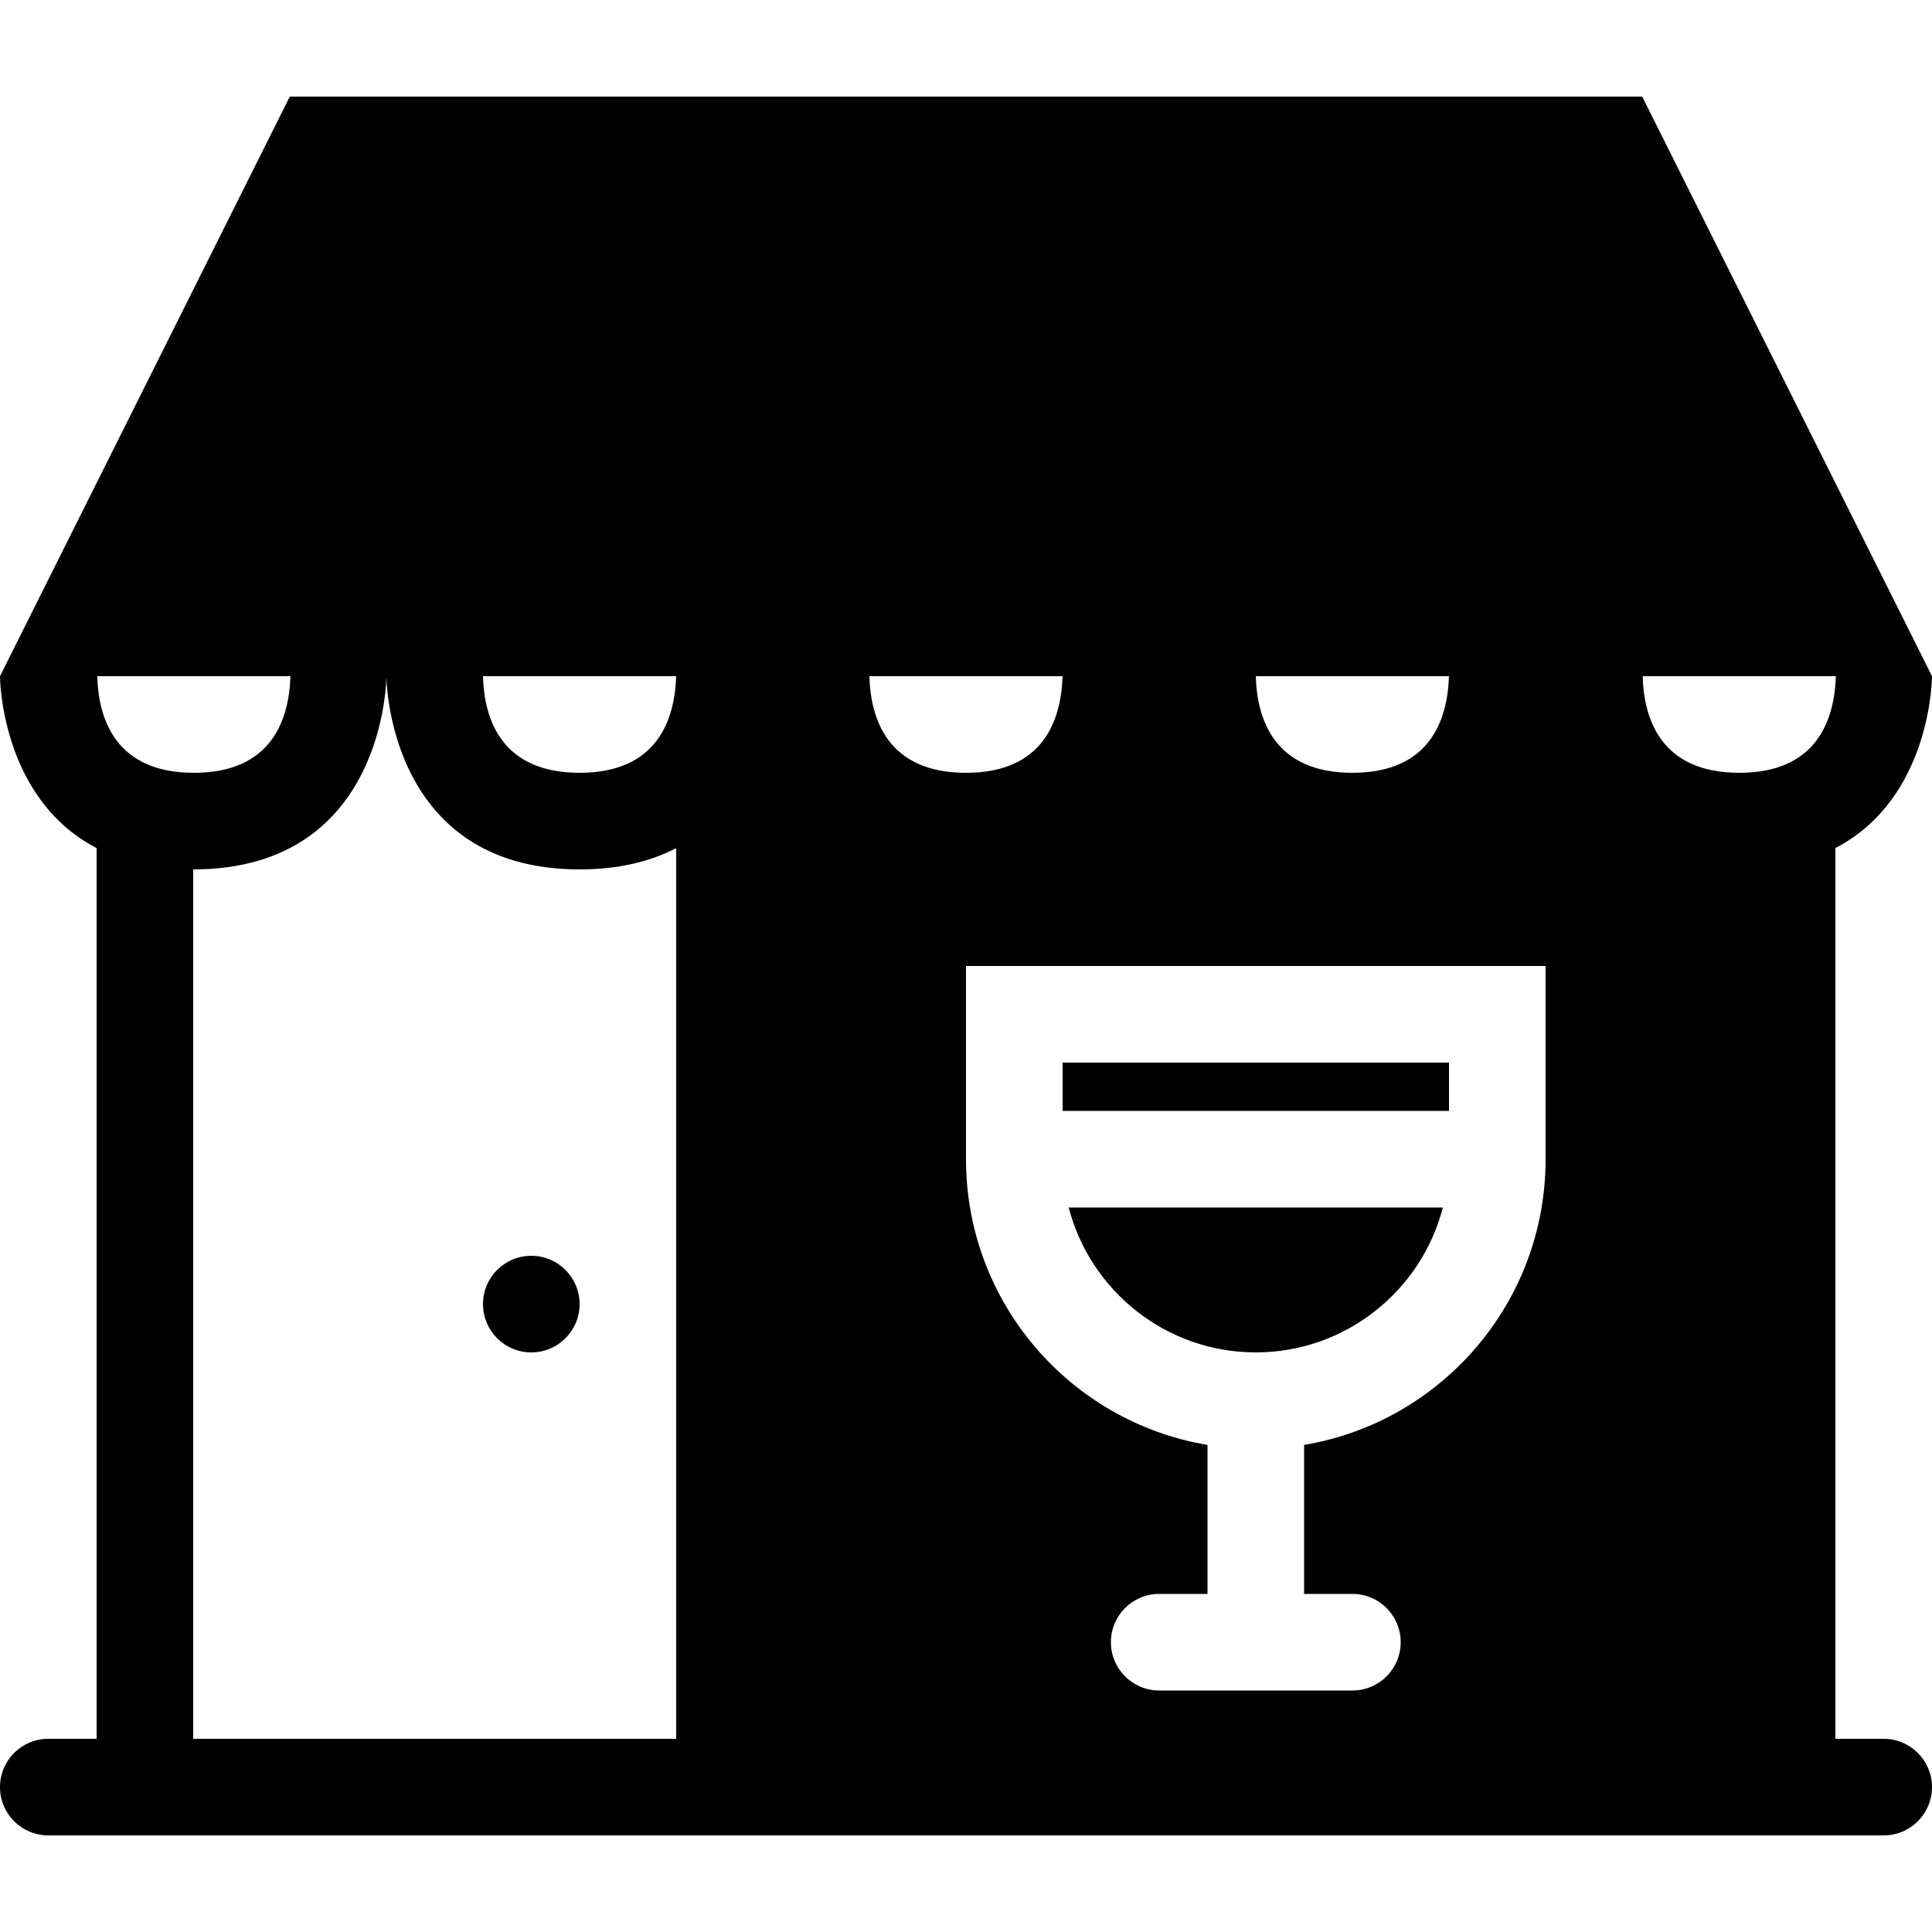 <svg height='100px' width='100px'  fill="#000000" xmlns="http://www.w3.org/2000/svg" xmlns:xlink="http://www.w3.org/1999/xlink" version="1.1" x="0px" y="0px" viewBox="0 0 100 100" style="enable-background:new 0 0 100 100;" xml:space="preserve"><g><path d="M97.5,90H95V43.897c4.999-2.6,5-8.897,5-8.897L85,5H15L0,35c0,0,0.001,6.298,5,8.897V90H2.5C1.118,90,0,91.118,0,92.5   S1.118,95,2.5,95h95c1.377,0,2.5-1.118,2.5-2.5S98.877,90,97.5,90z M74.998,35c-0.072,2.292-1.004,5-4.998,5   c-4.028,0-4.941-2.754-5-5H74.998z M34.998,35c-0.073,2.292-1.003,5-4.998,5c-4.028,0-4.941-2.754-5-5H34.998z M5.036,35h9.998   c-0.073,2.292-1.003,5-4.998,5C6.007,40,5.094,37.246,5.036,35z M35,90H10V45c10,0,10-10,10-10s0,10,10,10   c2.063,0,3.7-0.427,5-1.103V90z M45,35h9.998c-0.072,2.292-1.004,5-4.998,5C45.972,40,45.059,37.246,45,35z M80,60   c0,7.434-5.405,13.599-12.5,14.789V82.5H70c1.382,0,2.5,1.118,2.5,2.5s-1.118,2.5-2.5,2.5H60c-1.382,0-2.5-1.118-2.5-2.5   s1.118-2.5,2.5-2.5h2.5v-7.711C55.404,73.599,50,67.434,50,60V50h30V60z M90.025,40c-4.028,0-4.941-2.754-5-5h9.998   C94.951,37.292,94.02,40,90.025,40z M55.316,62.5h19.367C73.57,66.808,69.65,70,65,70C60.351,70,56.43,66.808,55.316,62.5z    M75,57.5H55V55h20V57.5z M30,67.5c0,1.382-1.118,2.5-2.5,2.5S25,68.882,25,67.5s1.118-2.5,2.5-2.5S30,66.118,30,67.5z"></path></g></svg>